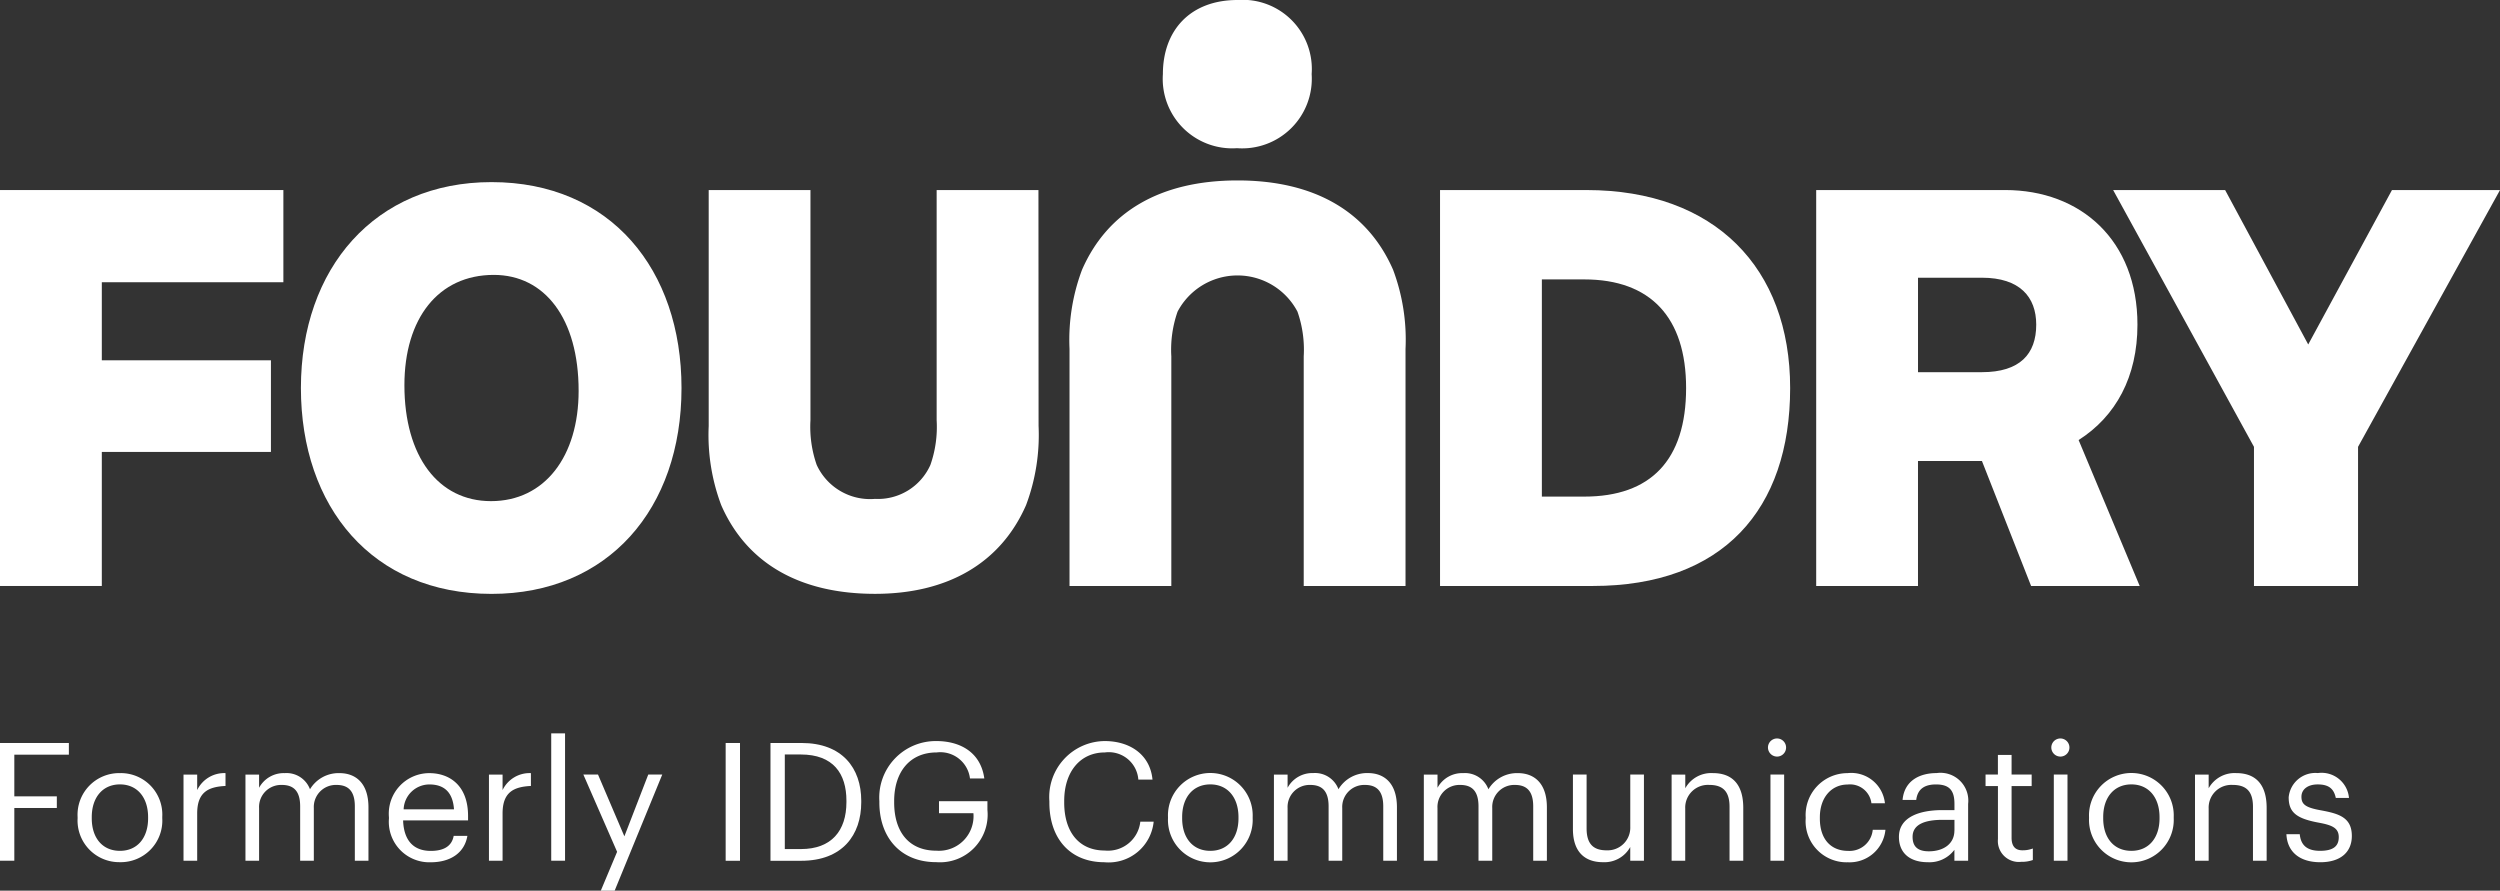<svg height="71.254" viewBox="0 0 200 71.254" width="200" xmlns="http://www.w3.org/2000/svg"><rect x="0" y="0" width="200" height="71.254" fill="#333333" stroke="none"/><g fill="#fff"><path d="m0 41.5h5.509v.935h-4.363v3.334h3.4v.931h-3.4v4.218h-1.146z" transform="translate(0 17.939)"/><path d="m4.334 46.8v-.1a3.331 3.331 0 0 1 3.387-3.518 3.319 3.319 0 0 1 3.386 3.5v.106a3.326 3.326 0 0 1 -3.4 3.519 3.332 3.332 0 0 1 -3.373-3.507zm5.64 0v-.092c0-1.594-.882-2.623-2.253-2.623s-2.254 1.032-2.254 2.615v.1c0 1.568.857 2.6 2.254 2.6s2.253-1.043 2.253-2.6z" transform="translate(1.874 18.667)"/><path d="m10.25 43.3h1.094v1.239a2.4 2.4 0 0 1 2.266-1.356v1.027c-1.384.067-2.266.5-2.266 2.2v3.78h-1.094z" transform="translate(4.431 18.667)"/><path d="m13.71 43.3h1.09v1.056a2.239 2.239 0 0 1 2.055-1.173 2 2 0 0 1 2.017 1.292 2.666 2.666 0 0 1 2.359-1.292c1.239 0 2.319.738 2.319 2.74v4.267h-1.09v-4.348c0-1.213-.514-1.714-1.462-1.714a1.761 1.761 0 0 0 -1.819 1.845v4.217h-1.093v-4.348c0-1.213-.514-1.714-1.464-1.714a1.76 1.76 0 0 0 -1.822 1.844v4.218h-1.09z" transform="translate(5.927 18.667)"/><path d="m21.724 46.816v-.1a3.244 3.244 0 0 1 3.23-3.532c1.594 0 3.1.961 3.1 3.426v.357h-5.196c.052 1.567.8 2.438 2.213 2.438 1.068 0 1.687-.4 1.832-1.2h1.097c-.238 1.385-1.384 2.11-2.939 2.11a3.24 3.24 0 0 1 -3.337-3.499zm5.205-.738c-.1-1.424-.842-1.989-1.975-1.989a2.066 2.066 0 0 0 -2.054 1.989z" transform="translate(9.391 18.667)"/><path d="m27.31 43.3h1.09v1.239a2.4 2.4 0 0 1 2.267-1.356v1.027c-1.385.067-2.267.5-2.267 2.2v3.78h-1.09z" transform="translate(11.806 18.667)"/><path d="m30.788 40.961h1.106v10.188h-1.106z" transform="translate(13.31 17.708)"/><path d="m35.283 49.443-2.7-6.182h1.172l2.11 4.943 1.911-4.943h1.12l-3.809 9.291h-1.108z" transform="translate(14.085 18.702)"/><path d="m40.531 41.5h1.147v9.423h-1.147z" transform="translate(17.522 17.939)"/><path d="m43.034 41.5h2.491c3.243 0 4.771 2 4.771 4.625v.119c0 2.61-1.5 4.679-4.8 4.679h-2.462zm2.438 8.486c2.425 0 3.638-1.448 3.638-3.756v-.11c0-2.174-1.054-3.7-3.651-3.7h-1.279v7.564z" transform="translate(18.604 17.939)"/><path d="m49.116 46.31v-.11a4.521 4.521 0 0 1 4.56-4.81c1.871 0 3.545.869 3.836 2.991h-1.147a2.39 2.39 0 0 0 -2.665-2.081c-2.16 0-3.4 1.58-3.4 3.887v.113c0 2.332 1.16 3.86 3.375 3.86a2.768 2.768 0 0 0 2.965-3h-2.753v-.96h3.874v.7a3.813 3.813 0 0 1 -4.085 4.178c-2.899.003-4.56-2.015-4.56-4.768z" transform="translate(21.233 17.895)"/><path d="m58.612 46.31v-.11a4.479 4.479 0 0 1 4.429-4.81c1.964 0 3.624 1.041 3.821 3.082h-1.133a2.371 2.371 0 0 0 -2.675-2.172c-1.951 0-3.256 1.514-3.256 3.887v.113c0 2.4 1.213 3.847 3.243 3.847a2.6 2.6 0 0 0 2.846-2.306h1.068a3.618 3.618 0 0 1 -3.942 3.243c-2.727-.003-4.401-1.875-4.401-4.774z" transform="translate(25.338 17.895)"/><path d="m65.237 46.8v-.1a3.39 3.39 0 1 1 6.775-.013v.106a3.39 3.39 0 1 1 -6.775.013zm5.64 0v-.092c0-1.594-.882-2.623-2.253-2.623s-2.253 1.028-2.253 2.608v.107c0 1.568.855 2.6 2.253 2.6s2.253-1.043 2.253-2.6z" transform="translate(28.202 18.667)"/><path d="m71.154 43.3h1.093v1.056a2.243 2.243 0 0 1 2.053-1.177 2 2 0 0 1 2.017 1.292 2.666 2.666 0 0 1 2.359-1.292c1.238 0 2.319.738 2.319 2.74v4.271h-1.095v-4.348c0-1.213-.514-1.714-1.462-1.714a1.761 1.761 0 0 0 -1.819 1.845v4.217h-1.091v-4.348c0-1.213-.513-1.714-1.462-1.714a1.762 1.762 0 0 0 -1.819 1.845v4.217h-1.093z" transform="translate(30.76 18.667)"/><path d="m79.527 43.3h1.094v1.056a2.239 2.239 0 0 1 2.055-1.173 2 2 0 0 1 2.017 1.292 2.666 2.666 0 0 1 2.359-1.292c1.239 0 2.319.738 2.319 2.74v4.267h-1.094v-4.348c0-1.213-.514-1.714-1.462-1.714a1.761 1.761 0 0 0 -1.815 1.844v4.218h-1.1v-4.348c0-1.213-.514-1.714-1.464-1.714a1.76 1.76 0 0 0 -1.818 1.845v4.217h-1.091z" transform="translate(34.38 18.667)"/><path d="m87.854 47.624v-4.363h1.094v4.31c0 1.213.514 1.753 1.594 1.753a1.814 1.814 0 0 0 1.9-1.885v-4.178h1.093v6.894h-1.095v-1.095a2.355 2.355 0 0 1 -2.189 1.213c-1.37.001-2.397-.751-2.397-2.649z" transform="translate(37.98 18.702)"/><path d="m93.366 43.3h1.093v1.094a2.371 2.371 0 0 1 2.214-1.212c1.424 0 2.425.776 2.425 2.782v4.23h-1.098v-4.314c0-1.213-.513-1.753-1.62-1.753a1.814 1.814 0 0 0 -1.925 1.885v4.178h-1.089z" transform="translate(40.363 18.667)"/><path d="m98.748 41.97a.725.725 0 1 1 .725.725.731.731 0 0 1 -.725-.725zm.2 2.161h1.094v6.894h-1.096z" transform="translate(42.689 17.832)"/><path d="m100.855 46.816v-.1a3.349 3.349 0 0 1 3.347-3.532 2.706 2.706 0 0 1 2.992 2.412h-1.08a1.721 1.721 0 0 0 -1.912-1.5c-1.252 0-2.213 1-2.213 2.623v.1c0 1.687.922 2.584 2.253 2.584a1.861 1.861 0 0 0 1.977-1.687h1.016a2.879 2.879 0 0 1 -3 2.6 3.279 3.279 0 0 1 -3.38-3.5z" transform="translate(43.6 18.667)"/><path d="m106.063 48.279c0-1.6 1.687-2.137 3.453-2.137h.988v-.5c0-1.094-.421-1.554-1.477-1.554-.948 0-1.475.394-1.581 1.238h-1.093c.145-1.568 1.4-2.147 2.727-2.147a2.224 2.224 0 0 1 2.518 2.464v4.547h-1.098v-.871a2.484 2.484 0 0 1 -2.148.99c-1.273 0-2.289-.62-2.289-2.03zm4.442-.5v-.859h-.95c-1.382 0-2.4.344-2.4 1.359 0 .712.342 1.159 1.3 1.159 1.166 0 2.045-.593 2.045-1.66z" transform="translate(45.852 18.667)"/><path d="m111.891 48.9v-4.242h-.991v-.924h.988v-1.568h1.094v1.568h1.607v.924h-1.607v4.137c0 .673.3 1 .857 1a2.268 2.268 0 0 0 .844-.145v.922a2.609 2.609 0 0 1 -.935.145 1.675 1.675 0 0 1 -1.857-1.817z" transform="translate(47.944 18.229)"/><path d="m114.574 41.97a.725.725 0 1 1 .725.725.731.731 0 0 1 -.725-.725zm.2 2.161h1.094v6.894h-1.094z" transform="translate(49.531 17.832)"/><path d="m116.681 46.8v-.1a3.39 3.39 0 1 1 6.775-.013v.106a3.39 3.39 0 1 1 -6.775.013zm5.64 0v-.092c0-1.594-.882-2.623-2.253-2.623s-2.253 1.028-2.253 2.608v.107c0 1.568.855 2.6 2.253 2.6s2.253-1.043 2.253-2.6z" transform="translate(50.442 18.667)"/><path d="m122.6 43.3h1.093v1.094a2.371 2.371 0 0 1 2.214-1.212c1.424 0 2.425.776 2.425 2.782v4.23h-1.094v-4.314c0-1.213-.513-1.753-1.62-1.753a1.814 1.814 0 0 0 -1.925 1.885v4.178h-1.093z" transform="translate(53 18.667)"/><path d="m127.705 48.067h1.067c.079.818.514 1.332 1.621 1.332 1.04 0 1.5-.357 1.5-1.094s-.54-.963-1.607-1.159c-1.793-.331-2.4-.831-2.4-2.03a2.146 2.146 0 0 1 2.333-1.938 2.2 2.2 0 0 1 2.491 1.989h-1.054c-.159-.752-.58-1.08-1.449-1.08-.792 0-1.3.394-1.3.987 0 .62.342.871 1.607 1.094 1.424.265 2.425.58 2.425 2.044 0 1.252-.857 2.1-2.529 2.1-1.652-.003-2.641-.834-2.705-2.245z" transform="translate(55.208 18.667)"/><path d="m70.925 0a5.534 5.534 0 0 1 5.928 5.927 5.57 5.57 0 0 1 -5.973 5.928 5.558 5.558 0 0 1 -5.928-5.928c0-3.483 2.173-5.927 5.973-5.927z" transform="translate(28.079)"/><path d="m65.964 10.615h-8.144v18.417a9.191 9.191 0 0 1 -.5 3.574 4.593 4.593 0 0 1 -4.434 2.716 4.7 4.7 0 0 1 -4.661-2.716 9.22 9.22 0 0 1 -.5-3.574v-18.417h-8.141v18.868a15.941 15.941 0 0 0 1 6.335c2.037 4.661 6.291 7.1 12.308 7.1 5.792 0 10.046-2.444 12.082-7.1a15.941 15.941 0 0 0 1-6.335z" transform="translate(17.112 4.589)"/><path d="m85.622 17.227c-2.037-4.661-6.289-7.149-12.444-7.149s-10.407 2.488-12.442 7.149a15.941 15.941 0 0 0 -1 6.335v18.959h8.144v-18.371a9.194 9.194 0 0 1 .5-3.575 5.419 5.419 0 0 1 9.592 0 9.221 9.221 0 0 1 .5 3.575v18.371h8.144v-18.959a15.941 15.941 0 0 0 -.994-6.335z" transform="translate(25.826 4.357)"/><path d="m126.986 10.615h-8.959l11.267 20.543v11.131h8.326v-11.131l11.357-20.543h-8.643l-6.7 12.353z" transform="translate(51.024 4.589)"/><path d="m22.67 10.615h-22.67v31.674h8.145v-10.724h13.529v-7.33h-13.529v-6.245h14.525z" transform="translate(0 4.589)"/><path d="m118.634 42.289h8.688l-4.887-11.675c2.986-1.9 4.707-5.067 4.707-9.23 0-6.743-4.526-10.77-10.589-10.77h-15.112v31.675h8.144v-10h5.115zm-3.934-24.661c3.032 0 4.344 1.54 4.344 3.757 0 2.352-1.312 3.8-4.344 3.8h-5.113v-7.557z" transform="translate(43.854 4.589)"/><path d="m92.65 42.289c10.407 0 15.791-6.109 15.791-15.837 0-9.594-6.017-15.837-16.29-15.837h-11.719v31.674zm-4.072-24.525h3.393c5.294 0 8.146 3.032 8.146 8.688 0 5.792-2.852 8.687-8.146 8.687h-3.393z" transform="translate(34.771 4.589)"/><path d="m16.807 26.644c0 9.5 5.7 16.47 15.248 16.47 9.321 0 15.2-6.788 15.2-16.47 0-9.458-5.656-16.472-15.2-16.472-9.321 0-15.248 6.878-15.248 16.472zm8.28-.226c0-5.34 2.714-8.823 7.149-8.823 4.073 0 6.788 3.483 6.788 9.276 0 5.248-2.714 8.823-7.013 8.823-4.211-.001-6.924-3.576-6.924-9.277z" transform="translate(7.266 4.397)"/></g></svg>